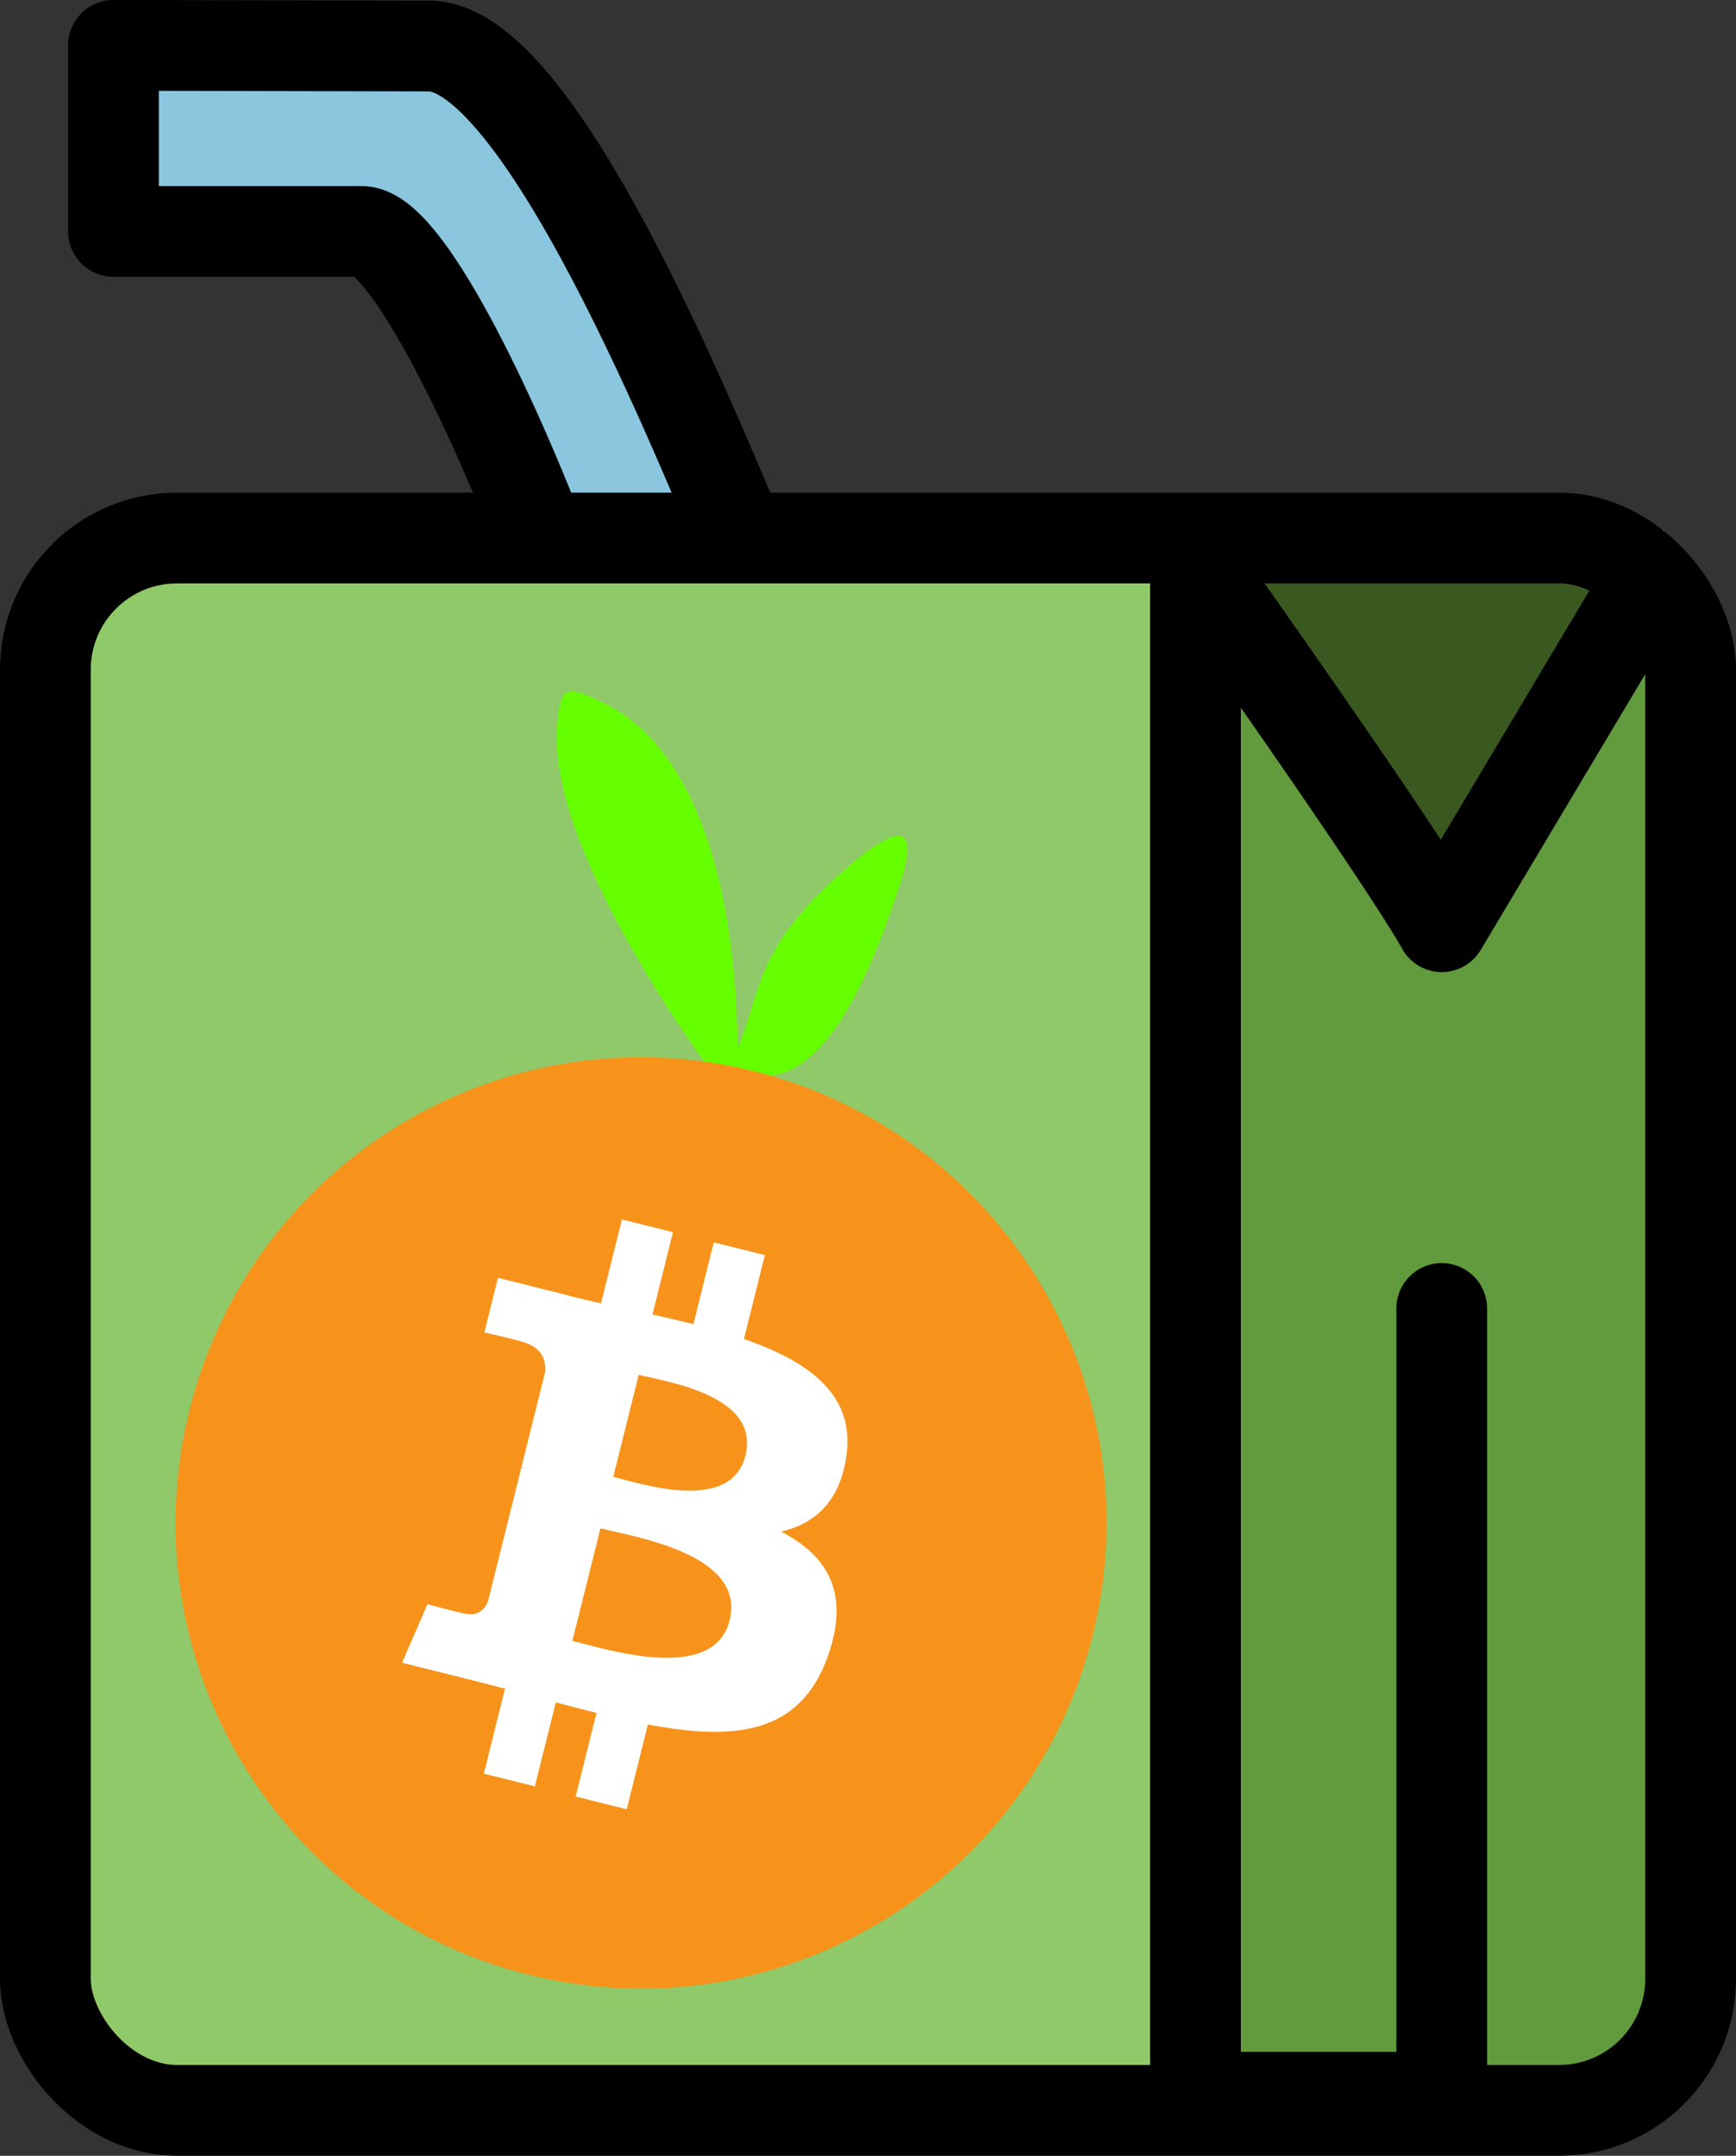 <?xml version="1.0" encoding="UTF-8" standalone="no"?>
<!-- Created with Inkscape (http://www.inkscape.org/) -->

<svg
   width="289.232"
   height="359.07"
   viewBox="0 0 76.526 95.004"
   version="1.1"
   id="svg1"
   xml:space="preserve"
   xmlns="http://www.w3.org/2000/svg"
   xmlns:svg="http://www.w3.org/2000/svg"><rect x="0" y="0" width="76.526" height="95.004" fill="#333333" stroke="none"/><defs
     id="defs1" /><g
     id="layer3"
     style="display:inline;opacity:1"
     transform="translate(-29.413,-20.405)"><path
       style="display:inline;opacity:1;fill:#8bc6df;fill-opacity:1;stroke:#000000;stroke-width:4;stroke-linecap:round;stroke-linejoin:round;stroke-opacity:1;paint-order:markers fill stroke"
       d="M 53.586,45.04 C 51.047,38.296 47.251,30.546 45.327,30.604 H 34.415 v -8.2 l 13.873,0.029 c 5.318,-0.092 12.978,20.181 14.075,22.376 z"
       id="path7" /></g><g
     id="layer2"
     style="display:inline;opacity:1"
     transform="translate(-29.413,-20.405)"><rect
       style="opacity:1;fill:#90c969;fill-opacity:1;stroke:none;stroke-width:4;stroke-linejoin:round"
       id="rect1"
       width="72.526"
       height="69.292"
       x="31.413"
       y="44.116"
       ry="5.8" /><rect
       style="opacity:1;fill:#629b3d;fill-opacity:1;stroke:none;stroke-width:12.598;stroke-linejoin:round;paint-order:markers fill stroke"
       id="rect2"
       width="21.596"
       height="68.253"
       x="81.188"
       y="43.77"
       ry="0" /><path
       id="rect9"
       style="opacity:1;fill:#3a5921;fill-opacity:1;stroke:none;stroke-width:3.691;stroke-linecap:round;stroke-linejoin:round;stroke-opacity:1;paint-order:markers fill stroke"
       d="m 83.342,45.101 9.721,15.899 9.721,-15.899 z" /><path
       style="display:inline;opacity:1;fill:none;stroke:#000000;stroke-width:4;stroke-linecap:round;stroke-linejoin:round;stroke-opacity:1;paint-order:markers fill stroke"
       d="M 92.967,78.069 V 112.831 H 82.112 V 45.271 c 9.765,13.789 10.856,15.974 10.856,15.974 L 101.967,46.163"
       id="path6" /><rect
       style="display:inline;opacity:1;fill:none;stroke:#000000;stroke-width:4;stroke-linejoin:round"
       id="rect3"
       width="72.526"
       height="69.292"
       x="31.413"
       y="44.116"
       ry="5.8" /></g><g
     style="clip-rule:evenodd;display:inline;opacity:1;fill-rule:evenodd;image-rendering:optimizeQuality;shape-rendering:geometricPrecision;text-rendering:geometricPrecision"
     id="g8"
     transform="matrix(0.456,0,0,0.456,-880.783,-878.103)"><g
       id="Layer_x0020_1"
       style="opacity:1">
  
 <path
   style="opacity:1;fill:#66ff00;fill-opacity:1;stroke:none;stroke-width:15.118;stroke-linecap:round;stroke-linejoin:round;paint-order:markers stroke fill"
   d="m 2000.169,2029.012 c 0,0 -15.569,-20.789 -14.786,-32.967 0.379,-3.915 0.497,-4.53 5.095,-2.139 13.78,7.496 12.313,35.5 12.313,35.5 z"
   id="path8" /><path
   style="opacity:1;fill:#66ff00;fill-opacity:1;stroke:none;stroke-width:15.118;stroke-linecap:round;stroke-linejoin:round;paint-order:markers stroke fill"
   d="m 2001.765,2029.048 c 3.901,-6.561 1.274,-10.743 12.127,-19.924 5.047,-4.269 6.384,-3.317 4.63,2.058 -4.639,14.218 -9.279,19.473 -14.625,18.324 z"
   id="path9" /><g
   id="_1421344023328"
   transform="matrix(0.022,0,0,0.022,1948.508,2027.836)"
   style="clip-rule:evenodd;display:inline;opacity:1;fill-rule:evenodd;image-rendering:optimizeQuality;shape-rendering:geometricPrecision;text-rendering:geometricPrecision">
   <path
   fill="#f7931a"
   fill-rule="nonzero"
   d="M 4030.06,2540.77 C 3756.82,3636.78 2646.74,4303.79 1550.6,4030.48 454.92,3757.24 -212.09,2647.09 61.27,1551.17 334.39,455.04 1444.47,-212.02 2540.27,61.22 3636.33,334.46 4303.3,1444.73 4030.03,2540.79 l 0.02,-0.02 z"
   id="path1"
   style="display:inline;opacity:1" />
   <path
   fill="#ffffff"
   fill-rule="nonzero"
   d="m 2947.77,1754.38 c 40.72,-272.26 -166.56,-418.61 -450,-516.24 l 91.95,-368.8 -224.5,-55.94 -89.51,359.09 c -59.02,-14.72 -119.63,-28.59 -179.87,-42.34 l 90.16,-361.46 -224.36,-55.94 -92,368.68 c -48.84,-11.12 -96.81,-22.11 -143.35,-33.69 l 0.26,-1.16 -309.59,-77.31 -59.72,239.78 c 0,0 166.56,38.18 163.05,40.53 90.91,22.69 107.35,82.87 104.62,130.57 l -104.74,420.15 c 6.26,1.59 14.38,3.89 23.34,7.49 -7.49,-1.86 -15.46,-3.89 -23.73,-5.87 l -146.81,588.57 c -11.11,27.62 -39.31,69.07 -102.87,53.33 2.25,3.26 -163.17,-40.72 -163.17,-40.72 l -111.46,256.98 292.15,72.83 c 54.35,13.63 107.61,27.89 160.06,41.3 l -92.9,373.03 224.24,55.94 92,-369.07 c 61.26,16.63 120.71,31.97 178.91,46.43 l -91.69,367.33 224.51,55.94 92.89,-372.33 c 382.82,72.45 670.67,43.24 791.83,-303.02 97.63,-278.78 -4.86,-439.58 -206.26,-544.44 146.69,-33.83 257.18,-130.31 286.64,-329.61 l -0.07,-0.05 z m -512.93,719.26 c -69.38,278.78 -538.76,128.08 -690.94,90.29 l 123.28,-494.2 c 152.17,37.99 640.17,113.17 567.67,403.91 z m 69.43,-723.3 c -63.29,253.58 -453.96,124.75 -580.69,93.16 l 111.77,-448.21 c 126.73,31.59 534.85,90.55 468.94,355.05 z"
   id="path2"
   style="display:inline" />
  </g></g></g></svg>
